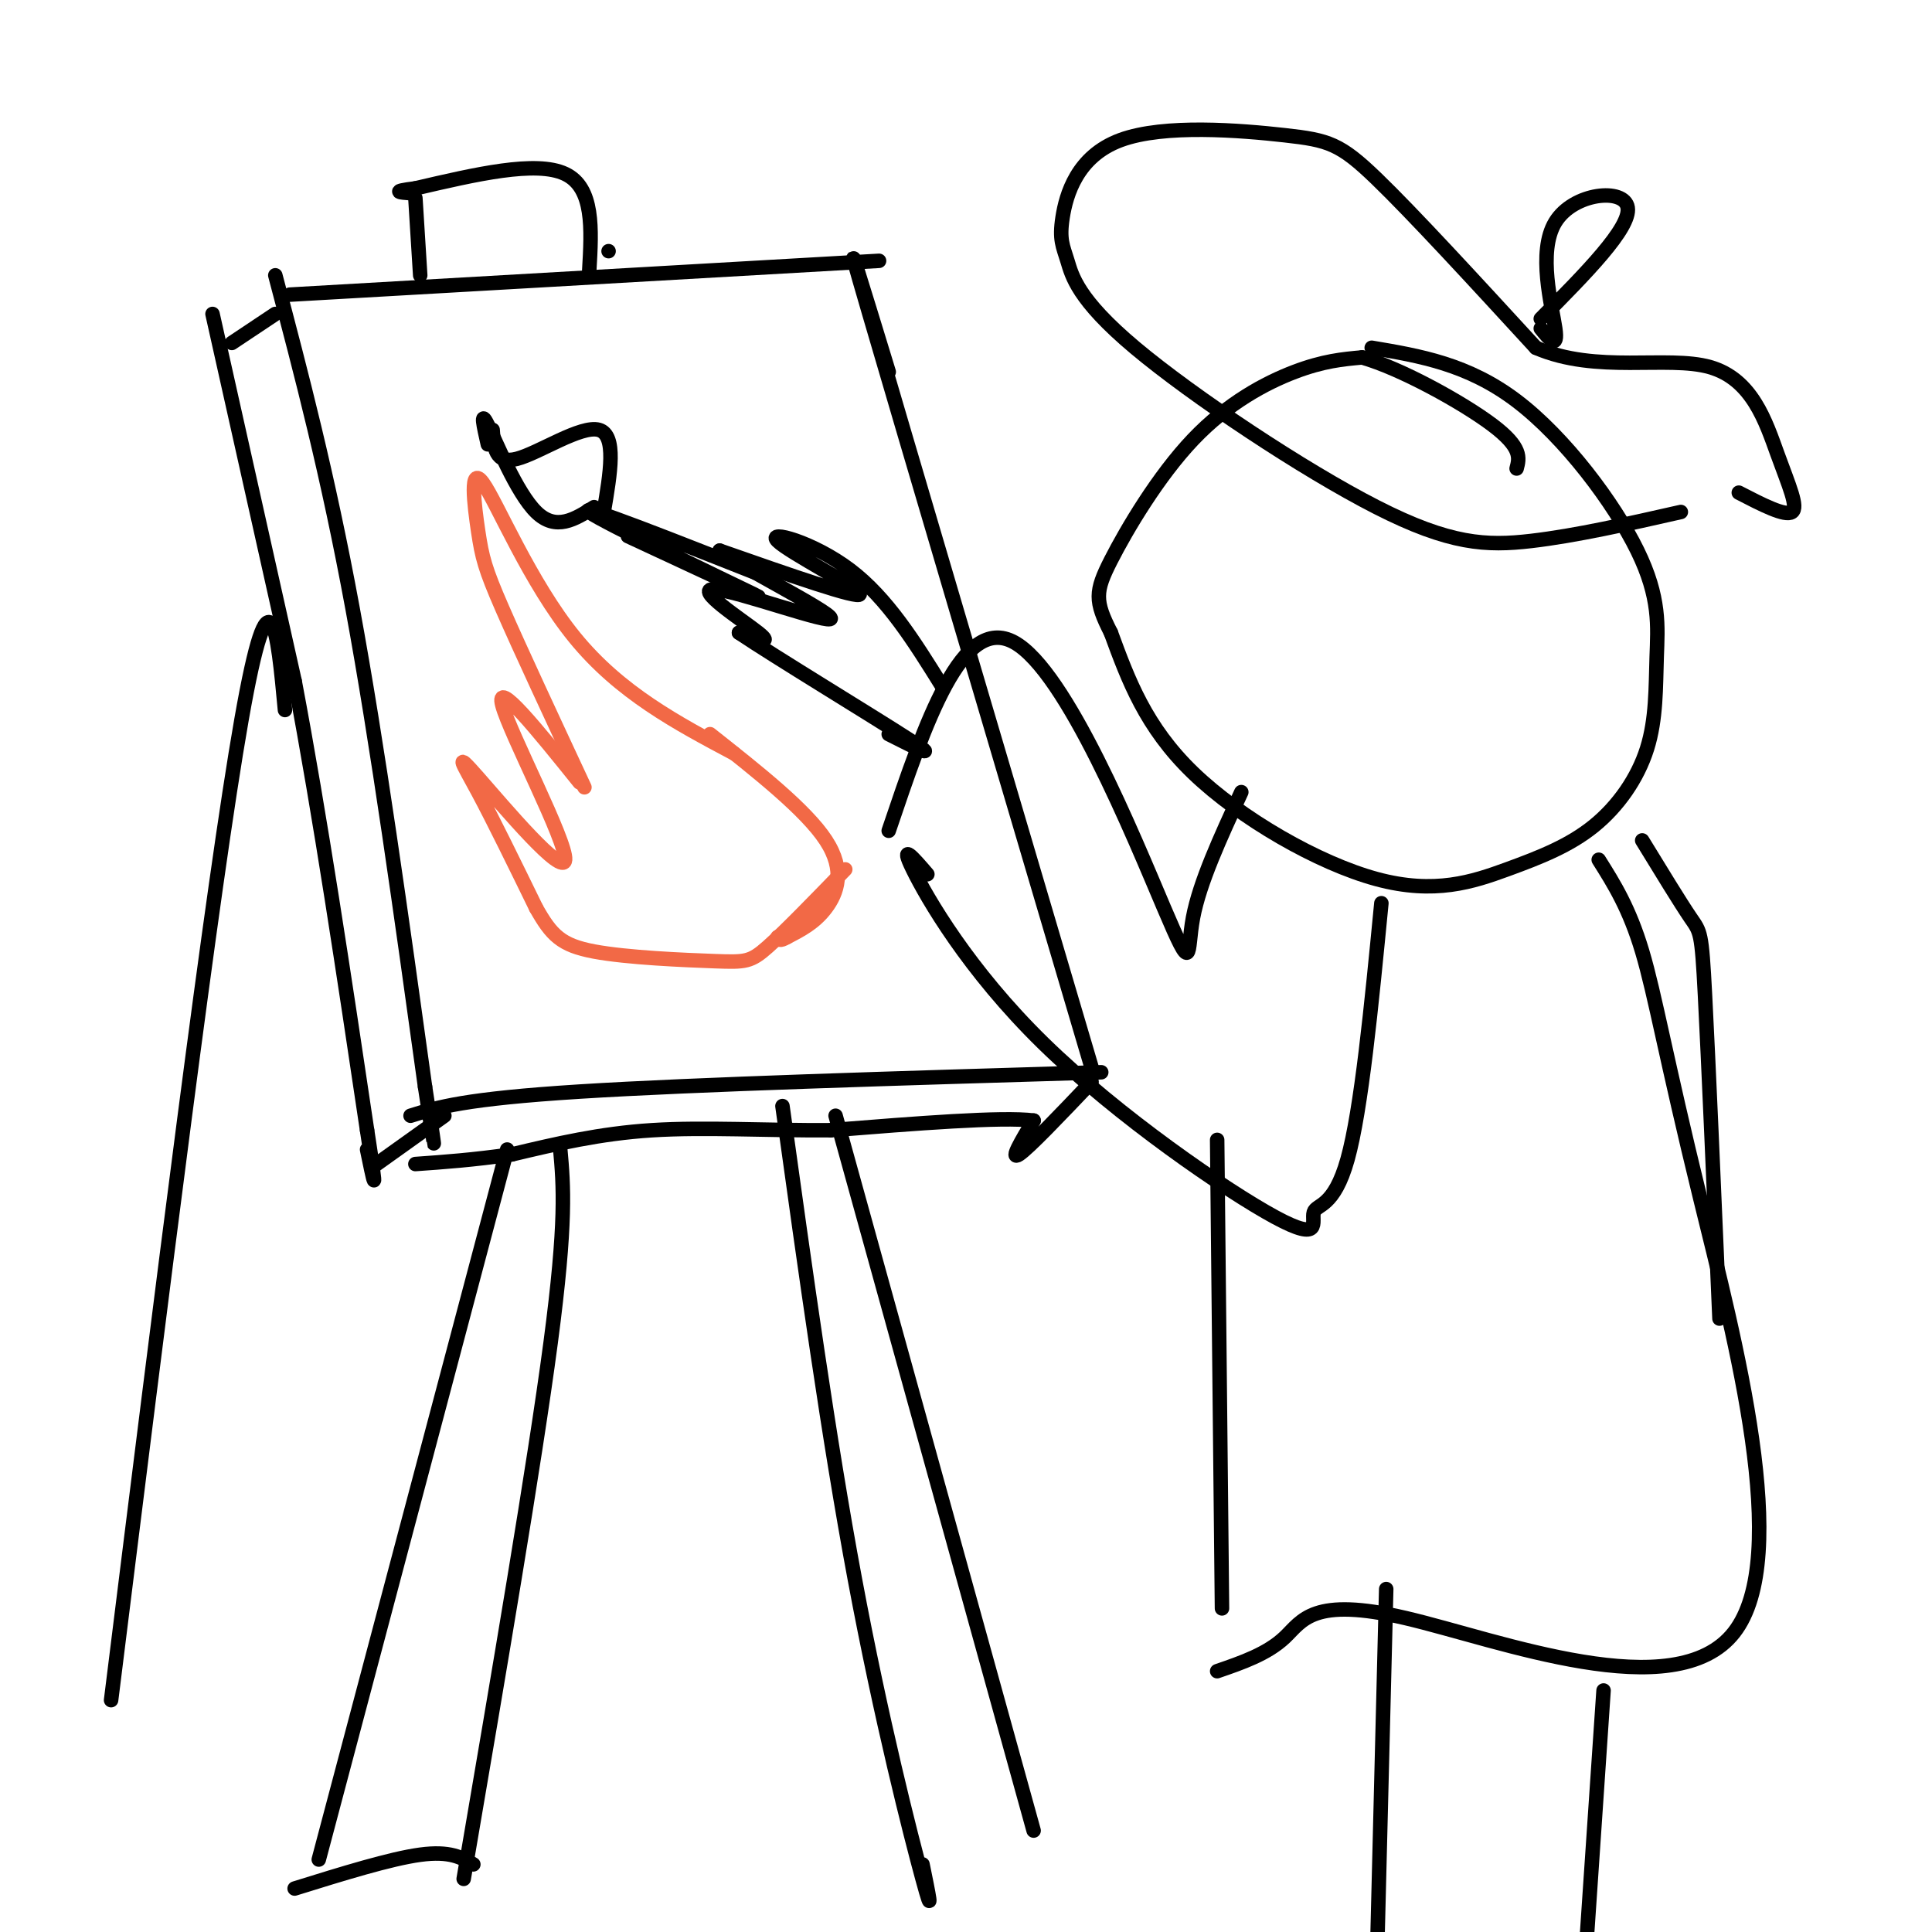 <svg viewBox='0 0 400 400' version='1.1' xmlns='http://www.w3.org/2000/svg' xmlns:xlink='http://www.w3.org/1999/xlink'><g fill='none' stroke='rgb(0,0,0)' stroke-width='3' stroke-linecap='round' stroke-linejoin='round'><path d='M184,77c-5.500,-18.000 -11.000,-36.000 -4,-12c7.000,24.000 26.500,90.000 46,156'/><path d='M228,222c-42.083,1.250 -84.167,2.500 -108,4c-23.833,1.500 -29.417,3.250 -35,5'/><path d='M182,54c0.000,0.000 -122.000,7.000 -122,7'/><path d='M57,57c5.417,20.500 10.833,41.000 16,69c5.167,28.000 10.083,63.500 15,99'/><path d='M88,225c2.667,17.500 1.833,11.750 1,6'/><path d='M126,52c0.000,0.000 0.000,0.000 0,0'/><path d='M57,65c0.000,0.000 -9.000,6.000 -9,6'/><path d='M44,65c0.000,0.000 17.000,76.000 17,76'/><path d='M61,141c5.333,28.167 10.167,60.583 15,93'/><path d='M76,234c2.500,16.167 1.250,10.083 0,4'/><path d='M92,231c0.000,0.000 -14.000,10.000 -14,10'/><path d='M226,224c-6.500,6.833 -13.000,13.667 -15,15c-2.000,1.333 0.500,-2.833 3,-7'/><path d='M214,232c-6.500,-0.833 -24.250,0.583 -42,2'/><path d='M172,234c-13.467,0.089 -26.133,-0.689 -37,0c-10.867,0.689 -19.933,2.844 -29,5'/><path d='M106,239c-8.167,1.167 -14.083,1.583 -20,2'/><path d='M122,56c0.500,-8.583 1.000,-17.167 -5,-20c-6.000,-2.833 -18.500,0.083 -31,3'/><path d='M86,39c-5.333,0.667 -3.167,0.833 -1,1'/><path d='M86,41c0.000,0.000 1.000,16.000 1,16'/><path d='M105,238c0.000,0.000 -39.000,147.000 -39,147'/><path d='M116,238c0.667,7.417 1.333,14.833 -2,40c-3.333,25.167 -10.667,68.083 -18,111'/><path d='M173,231c0.000,0.000 41.000,148.000 41,148'/><path d='M162,229c4.778,34.422 9.556,68.844 15,98c5.444,29.156 11.556,53.044 14,62c2.444,8.956 1.222,2.978 0,-3'/><path d='M98,386c-2.417,-1.417 -4.833,-2.833 -11,-2c-6.167,0.833 -16.083,3.917 -26,7'/><path d='M59,147c-1.500,-16.083 -3.000,-32.167 -9,2c-6.000,34.167 -16.500,118.583 -27,203'/><path d='M284,72c9.970,1.682 19.939,3.364 30,11c10.061,7.636 20.212,21.225 25,31c4.788,9.775 4.211,15.735 4,22c-0.211,6.265 -0.057,12.834 -2,19c-1.943,6.166 -5.982,11.928 -11,16c-5.018,4.072 -11.015,6.452 -18,9c-6.985,2.548 -14.957,5.263 -27,2c-12.043,-3.263 -28.155,-12.504 -38,-22c-9.845,-9.496 -13.422,-19.248 -17,-29'/><path d='M230,131c-3.370,-6.582 -3.295,-8.537 0,-15c3.295,-6.463 9.810,-17.432 17,-25c7.190,-7.568 15.054,-11.734 21,-14c5.946,-2.266 9.973,-2.633 14,-3'/><path d='M282,74c7.956,2.244 20.844,9.356 27,14c6.156,4.644 5.578,6.822 5,9'/><path d='M286,187c-2.078,21.400 -4.156,42.800 -7,53c-2.844,10.200 -6.456,9.200 -7,11c-0.544,1.800 1.978,6.400 -8,1c-9.978,-5.400 -32.456,-20.800 -48,-36c-15.544,-15.200 -24.156,-30.200 -27,-36c-2.844,-5.800 0.078,-2.400 3,1'/><path d='M257,164c-4.315,9.345 -8.631,18.690 -10,26c-1.369,7.310 0.208,12.583 -6,-2c-6.208,-14.583 -20.202,-49.024 -31,-55c-10.798,-5.976 -18.399,16.512 -26,39'/><path d='M195,142c-5.655,-9.083 -11.310,-18.167 -19,-24c-7.690,-5.833 -17.417,-8.417 -15,-6c2.417,2.417 16.976,9.833 17,11c0.024,1.167 -14.488,-3.917 -29,-9'/><path d='M149,114c2.333,2.285 22.667,12.499 23,14c0.333,1.501 -19.333,-5.711 -24,-6c-4.667,-0.289 5.667,6.346 9,9c3.333,2.654 -0.333,1.327 -4,0'/><path d='M153,131c7.333,4.933 27.667,17.267 35,22c7.333,4.733 1.667,1.867 -4,-1'/><path d='M160,120c-20.400,-8.067 -40.800,-16.133 -38,-14c2.800,2.133 28.800,14.467 34,17c5.200,2.533 -10.400,-4.733 -26,-12'/><path d='M125,106c1.356,-7.978 2.711,-15.956 -1,-17c-3.711,-1.044 -12.489,4.844 -17,6c-4.511,1.156 -4.756,-2.422 -5,-6'/><path d='M123,105c-3.956,2.511 -7.911,5.022 -12,1c-4.089,-4.022 -8.311,-14.578 -10,-18c-1.689,-3.422 -0.844,0.289 0,4'/><path d='M331,178c3.162,5.015 6.324,10.031 9,19c2.676,8.969 4.866,21.892 12,51c7.134,29.108 19.211,74.400 7,90c-12.211,15.600 -48.711,1.508 -68,-3c-19.289,-4.508 -21.368,0.569 -25,4c-3.632,3.431 -8.816,5.215 -14,7'/><path d='M252,236c0.000,0.000 1.000,97.000 1,97'/><path d='M287,329c0.000,0.000 -2.000,80.000 -2,80'/><path d='M285,403c0.000,0.000 0.000,0.000 0,0'/><path d='M332,350c0.000,0.000 -4.000,59.000 -4,59'/><path d='M340,174c3.956,6.467 7.911,12.933 10,16c2.089,3.067 2.311,2.733 3,16c0.689,13.267 1.844,40.133 3,67'/><path d='M348,106c-10.886,2.463 -21.772,4.926 -31,6c-9.228,1.074 -16.798,0.758 -32,-7c-15.202,-7.758 -38.035,-22.959 -50,-33c-11.965,-10.041 -13.060,-14.921 -14,-18c-0.940,-3.079 -1.724,-4.355 -1,-9c0.724,-4.645 2.957,-12.657 12,-16c9.043,-3.343 24.896,-2.015 34,-1c9.104,1.015 11.458,1.719 19,9c7.542,7.281 20.271,21.141 33,35'/><path d='M318,72c12.493,5.434 27.225,1.518 36,4c8.775,2.482 11.593,11.360 14,18c2.407,6.640 4.402,11.040 3,12c-1.402,0.960 -6.201,-1.520 -11,-4'/><path d='M319,66c9.321,-9.405 18.643,-18.810 18,-23c-0.643,-4.190 -11.250,-3.167 -15,3c-3.750,6.167 -0.643,17.476 0,22c0.643,4.524 -1.179,2.262 -3,0'/></g>
<g fill='none' stroke='rgb(242,105,70)' stroke-width='3' stroke-linecap='round' stroke-linejoin='round'><path d='M152,156c-11.839,-6.285 -23.678,-12.571 -33,-24c-9.322,-11.429 -16.128,-28.002 -19,-32c-2.872,-3.998 -1.812,4.577 -1,10c0.812,5.423 1.375,7.692 5,16c3.625,8.308 10.313,22.654 17,37'/><path d='M147,152c9.956,7.867 19.911,15.733 24,22c4.089,6.267 2.311,10.933 0,14c-2.311,3.067 -5.156,4.533 -8,6'/><path d='M163,194c-1.667,1.000 -1.833,0.500 -2,0'/><path d='M120,162c-8.761,-10.887 -17.522,-21.774 -16,-16c1.522,5.774 13.325,28.207 13,32c-0.325,3.793 -12.780,-11.056 -18,-17c-5.220,-5.944 -3.206,-2.984 0,3c3.206,5.984 7.603,14.992 12,24'/><path d='M111,188c3.183,5.633 5.142,7.716 12,9c6.858,1.284 18.616,1.769 25,2c6.384,0.231 7.396,0.209 11,-3c3.604,-3.209 9.802,-9.604 16,-16'/></g>
</svg>